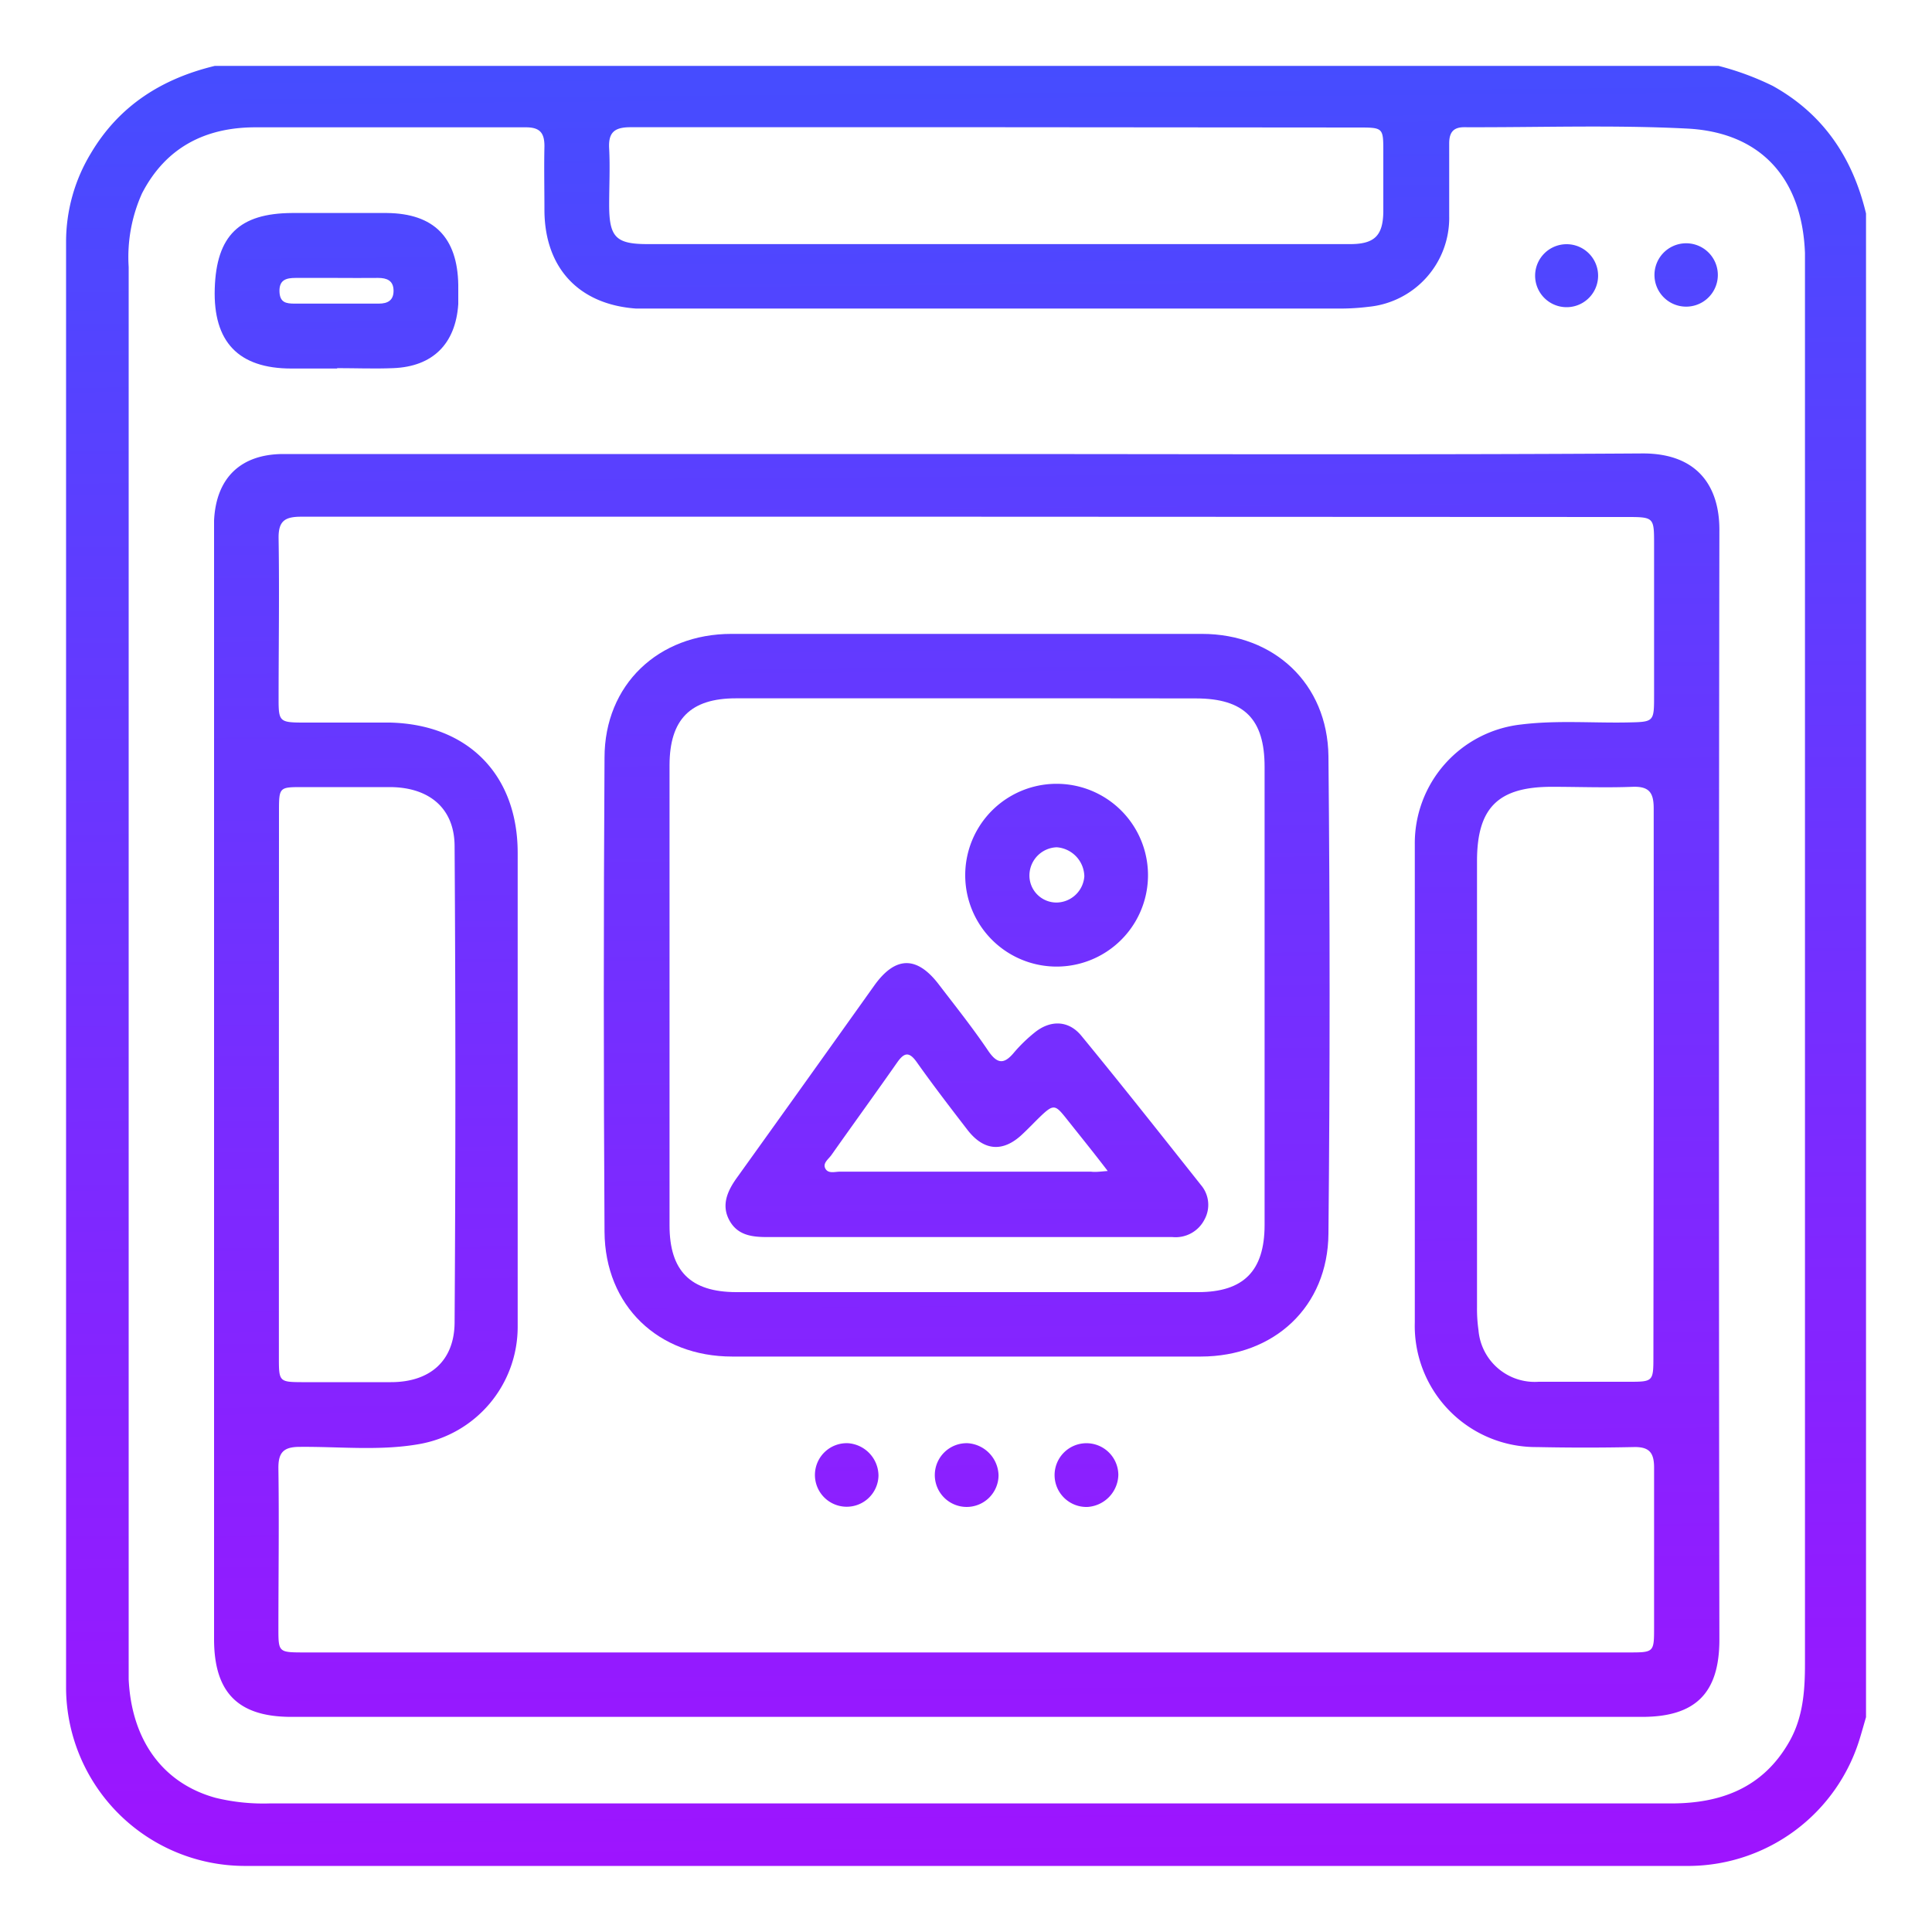 <svg id="Layer_1" data-name="Layer 1" xmlns="http://www.w3.org/2000/svg" xmlns:xlink="http://www.w3.org/1999/xlink" viewBox="0 0 200 200"><defs><style>.cls-1{fill:url(#linear-gradient);}.cls-2{fill:url(#linear-gradient-2);}.cls-3{fill:url(#linear-gradient-3);}.cls-4{fill:url(#linear-gradient-4);}.cls-5{fill:url(#linear-gradient-5);}.cls-6{fill:url(#linear-gradient-6);}.cls-7{fill:url(#linear-gradient-7);}.cls-8{fill:url(#linear-gradient-8);}.cls-9{fill:url(#linear-gradient-9);}.cls-10{fill:url(#linear-gradient-10);}.cls-11{fill:url(#linear-gradient-11);}</style><linearGradient id="linear-gradient" x1="99.07" y1="-18.4" x2="100.88" y2="206.21" gradientUnits="userSpaceOnUse"><stop offset="0" stop-color="#3a54ff"/><stop offset="1" stop-color="#a410ff"/></linearGradient><linearGradient id="linear-gradient-2" x1="99.03" y1="-18.4" x2="100.85" y2="206.21" xlink:href="#linear-gradient"/><linearGradient id="linear-gradient-3" x1="34.46" y1="-17.88" x2="36.27" y2="206.73" xlink:href="#linear-gradient"/><linearGradient id="linear-gradient-4" x1="174.17" y1="-19.01" x2="175.98" y2="205.6" xlink:href="#linear-gradient"/><linearGradient id="linear-gradient-5" x1="161.74" y1="-18.91" x2="163.55" y2="205.7" xlink:href="#linear-gradient"/><linearGradient id="linear-gradient-6" x1="99.08" y1="-18.4" x2="100.89" y2="206.21" xlink:href="#linear-gradient"/><linearGradient id="linear-gradient-7" x1="98.69" y1="-18.4" x2="100.5" y2="206.21" xlink:href="#linear-gradient"/><linearGradient id="linear-gradient-8" x1="111.1" y1="-18.5" x2="112.92" y2="206.11" xlink:href="#linear-gradient"/><linearGradient id="linear-gradient-9" x1="86.27" y1="-18.3" x2="88.08" y2="206.31" xlink:href="#linear-gradient"/><linearGradient id="linear-gradient-10" x1="98.93" y1="-18.4" x2="100.74" y2="206.21" xlink:href="#linear-gradient"/><linearGradient id="linear-gradient-11" x1="108.51" y1="-18.48" x2="110.32" y2="206.13" xlink:href="#linear-gradient"/></defs><path class="cls-1" d="M193.17,22.1V177.76c-.22.75-.43,1.51-.66,2.26A18.59,18.59,0,0,1,175,193.16q-74.9,0-149.79,0A18.52,18.52,0,0,1,6.84,174.83q0-74.9,0-149.79A17.69,17.69,0,0,1,9.4,15.88c2.92-4.94,7.36-7.74,12.84-9.06H177.9a29.08,29.08,0,0,1,5.61,2.07C188.77,11.81,191.79,16.35,193.17,22.1Zm-93.1,164.59H173c5.2,0,9.52-1.64,12.22-6.38,1.44-2.52,1.63-5.3,1.63-8.1V27.65c0-.48,0-1,0-1.45-.29-7.7-4.53-12.5-12.2-12.89s-15.39-.11-23.09-.14c-1.21,0-1.55.65-1.54,1.74,0,2.48,0,5,0,7.45a9.24,9.24,0,0,1-8.35,9.4,23.75,23.75,0,0,1-3.26.18H68c-.73,0-1.46,0-2.18,0-5.89-.43-9.4-4.18-9.46-10.09,0-2.24-.05-4.49,0-6.73,0-1.4-.51-1.94-1.92-1.94-9.34,0-18.67,0-28,0-5.17,0-9.28,2.07-11.74,6.84a16.09,16.09,0,0,0-1.38,7.62V172.2c0,.55,0,1.09,0,1.64.3,6.31,3.54,10.77,9,12.27a20.89,20.89,0,0,0,5.58.58Zm3.17-173.52H89.43c-8.06,0-16.11,0-24.17,0-1.67,0-2.3.55-2.2,2.22.1,1.93,0,3.87,0,5.81,0,3.37.7,4.07,4,4.07h72.7c2.53,0,3.41-.88,3.44-3.36,0-2.06,0-4.12,0-6.18,0-2.5,0-2.53-2.57-2.53Z"/><path class="cls-2" d="M100.07,47c23.33,0,46.66.09,70-.06,5.82,0,7.92,3.59,7.92,7.89q-.09,57.45,0,114.9c0,5.54-2.47,8-8,8H30.16c-5.5,0-8-2.5-8-8.05q0-57.45,0-114.89c0-.31,0-.61,0-.91C22.37,49.5,24.89,47,29.35,47Zm0,6.49q-34.45,0-68.9,0c-1.72,0-2.36.47-2.33,2.26.09,5.57,0,11.15,0,16.73,0,2.18.15,2.31,2.43,2.32,3,0,6.06,0,9.09,0,8.11.19,13.22,5.42,13.23,13.47q0,24.54,0,49.08a12.32,12.32,0,0,1-10.24,12.15c-4.08.71-8.22.24-12.33.28-1.68,0-2.22.59-2.2,2.24.08,5.57,0,11.15,0,16.72,0,2.24.08,2.31,2.41,2.32H168.57c2.65,0,2.66,0,2.66-2.6,0-5.52,0-11,0-16.55,0-1.58-.55-2.15-2.12-2.11-3.33.07-6.67.07-10,0a12.55,12.55,0,0,1-12.65-12.92q0-24.72,0-49.45a12.37,12.37,0,0,1,11-12.43c3.63-.45,7.27-.15,10.9-.21,2.86-.06,2.87,0,2.87-2.81V56.38c0-2.86,0-2.86-2.95-2.86Zm-71.2,58.64v28.55c0,2.31.08,2.39,2.33,2.4,3.09,0,6.18,0,9.27,0,4,0,6.56-2.16,6.59-6.17q.16-24.64,0-49.28c0-4-2.67-6.12-6.65-6.15-3,0-6.06,0-9.09,0-2.39,0-2.44,0-2.44,2.46Zm142.32.28c0-9.58,0-19.16,0-28.73,0-1.65-.49-2.29-2.19-2.23-2.78.11-5.58,0-8.36,0-5.55,0-7.74,2.16-7.74,7.69q0,23.08,0,46.19a15.38,15.38,0,0,0,.15,2.35,5.84,5.84,0,0,0,6.23,5.36c3.15,0,6.3,0,9.46,0,2.35,0,2.42-.07,2.42-2.49Z"/><path class="cls-3" d="M34.9,38.15H30.17c-5.49,0-8.11-2.76-7.94-8.27s2.56-7.8,8-7.83c3.28,0,6.55,0,9.82,0,4.87.05,7.31,2.53,7.39,7.44,0,.67,0,1.34,0,2-.28,4.11-2.64,6.46-6.73,6.62-1.93.08-3.88,0-5.81,0Zm-.12-9.38c-1.39,0-2.78,0-4.17,0-.95,0-1.7.18-1.68,1.37s.69,1.29,1.57,1.29h8.72c.92,0,1.54-.34,1.52-1.37s-.71-1.29-1.6-1.29C37.69,28.78,36.24,28.78,34.78,28.77Z"/><path class="cls-4" d="M177.83,28.46a3.28,3.28,0,0,1-6.55.26,3.28,3.28,0,1,1,6.55-.26Z"/><path class="cls-5" d="M162.13,31.8a3.26,3.26,0,1,1,.09-6.52,3.26,3.26,0,0,1-.09,6.52Z"/><path class="cls-6" d="M100,140.43H75.8c-7.66,0-13.17-5.25-13.22-12.92q-.15-24.53,0-49.07c0-7.57,5.58-12.82,13.13-12.82q24.36,0,48.71,0c7.48,0,13,5.16,13.1,12.65q.24,24.72,0,49.44c-.06,7.57-5.62,12.71-13.21,12.72Zm.18-68.14c-8,0-16,0-24,0-4.72,0-6.86,2.19-6.87,6.92v47.64c0,4.71,2.16,6.9,6.9,6.91q23.91,0,47.82,0c4.72,0,6.87-2.21,6.88-6.93V79.38c0-4.95-2.12-7.07-7.09-7.08C115.9,72.28,108,72.29,100.15,72.29Z"/><path class="cls-7" d="M103.37,152.74a3.3,3.3,0,1,1-3.2-3.34A3.42,3.42,0,0,1,103.37,152.74Z"/><path class="cls-8" d="M112.56,156a3.3,3.3,0,1,1,3.21-3.32A3.41,3.41,0,0,1,112.56,156Z"/><path class="cls-9" d="M90.94,152.77a3.29,3.29,0,1,1-3.16-3.37A3.39,3.39,0,0,1,90.94,152.77Z"/><path class="cls-10" d="M100.12,128.06c-6.91,0-13.81,0-20.71,0-1.59,0-3.07-.19-3.91-1.74s-.22-3,.76-4.37Q83.4,112,90.52,102q3.27-4.56,6.68-.07c1.73,2.26,3.51,4.49,5.1,6.85,1,1.47,1.71,1.35,2.72.12a15.89,15.89,0,0,1,2.07-2c1.63-1.33,3.52-1.3,4.85.32,4.19,5.1,8.28,10.28,12.38,15.45a3.16,3.16,0,0,1,.36,3.59,3.35,3.35,0,0,1-3.31,1.8H100.12Zm14.55-6.84c-1.53-2-2.83-3.6-4.14-5.25s-1.41-1.78-3-.23c-.56.55-1.1,1.12-1.68,1.66-2,1.91-4,1.77-5.71-.45s-3.55-4.61-5.24-7c-.78-1.1-1.29-1-2,0-2.26,3.23-4.57,6.41-6.84,9.63-.3.42-.92.83-.62,1.39s1,.32,1.5.32q13,0,26,0C113.39,121.35,113.8,121.29,114.67,121.22Z"/><path class="cls-11" d="M109.26,100.06a9.46,9.46,0,0,1,.24-18.92,9.46,9.46,0,1,1-.24,18.92Zm.13-6.63a2.92,2.92,0,0,0,2.86-2.72,3.08,3.08,0,0,0-2.86-3,2.93,2.93,0,0,0-2.82,2.77A2.8,2.8,0,0,0,109.39,93.43Z"/></svg>